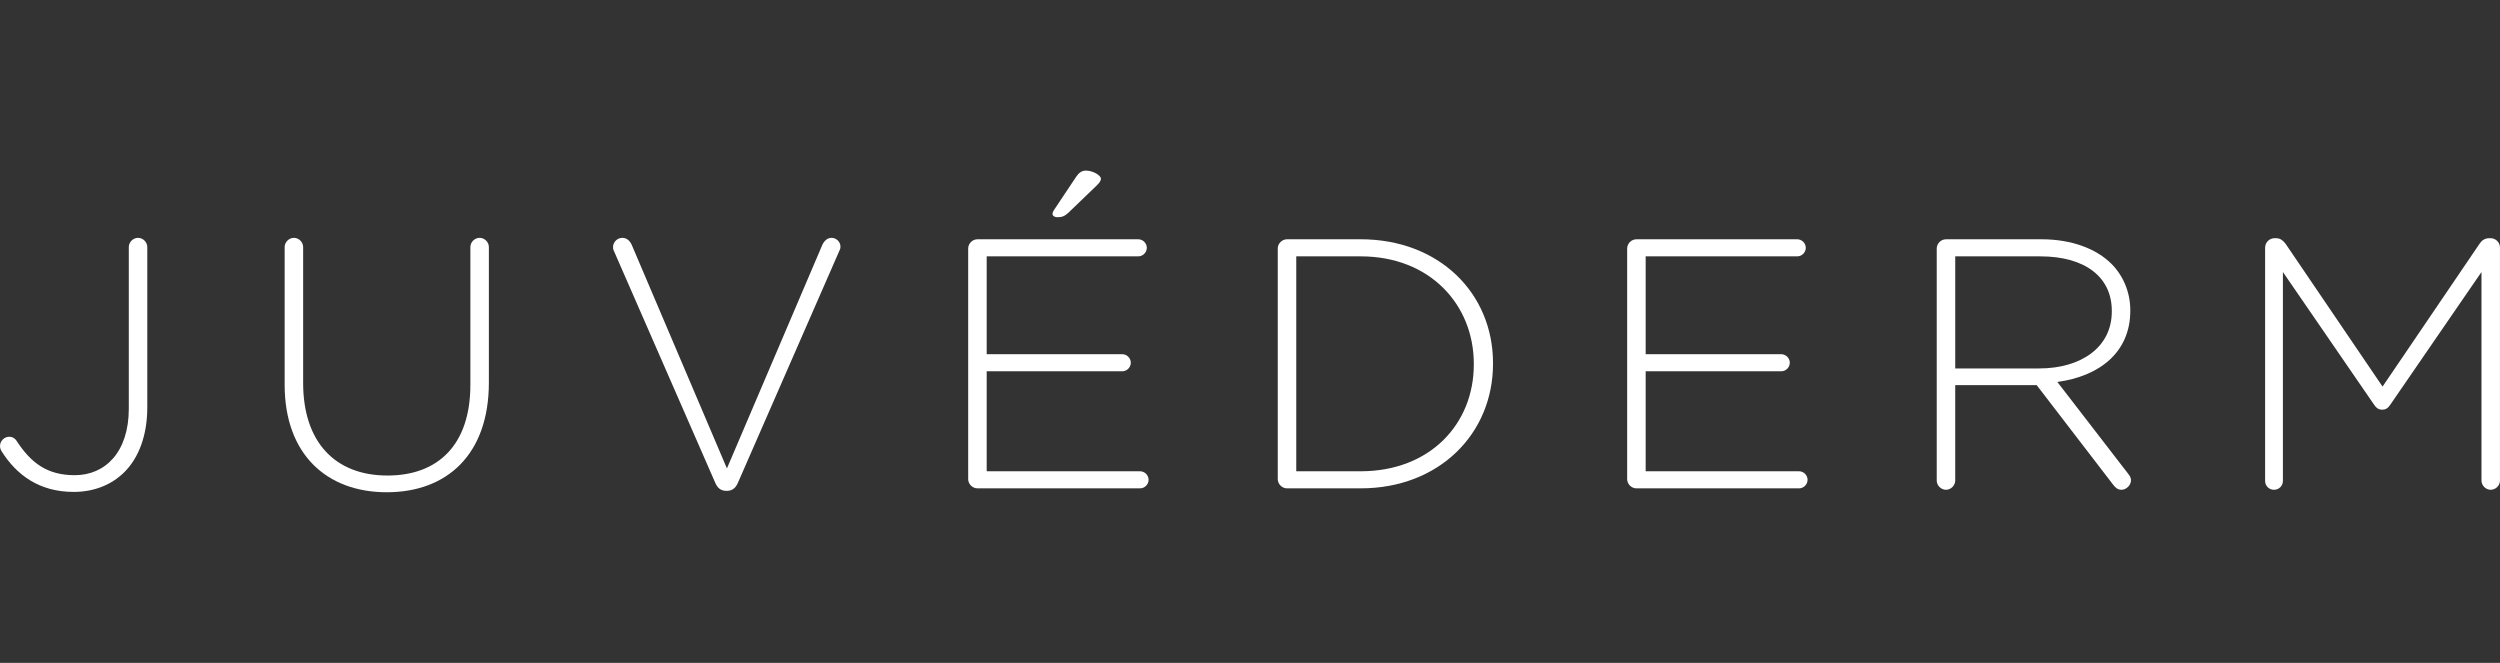 <?xml version="1.0" encoding="utf-8"?>
<!-- Generator: Adobe Illustrator 23.1.1, SVG Export Plug-In . SVG Version: 6.00 Build 0)  -->
<svg version="1.1" id="Layer_1" xmlns="http://www.w3.org/2000/svg" xmlns:xlink="http://www.w3.org/1999/xlink" x="0px" y="0px"
	 width="179px" height="47.461px" viewBox="0 0 179 47.461" style="enable-background:new 0 0 179 47.461;" xml:space="preserve">
<rect x="0" y="0" width="179" height="47.461" fill="#333333" stroke="none"/>
<style type="text/css">
	.st0{fill:#FFFFFF;}
	.st1{fill:none;}
</style>
<g>
	<g>
		<g>
			<g>
				<g>
					<g>
						<g>
							<g>
								<path class="st0" d="M0.102,32.291C0.051,32.214,0,32.061,0,31.934c0-0.357,0.306-0.662,0.662-0.662
									c0.28,0,0.459,0.178,0.535,0.306c1.045,1.605,2.217,2.446,4.153,2.446c2.191,0,3.872-1.656,3.872-4.764V17.692
									c0-0.357,0.306-0.662,0.662-0.662c0.357,0,0.662,0.306,0.662,0.662v11.465c0,2.064-0.637,3.643-1.631,4.637
									c-0.943,0.943-2.216,1.427-3.643,1.427C2.803,35.221,1.172,33.998,0.102,32.291z"/>
							</g>
							<g>
								<path class="st0" d="M20.381,27.552v-9.86c0-0.357,0.306-0.662,0.662-0.662c0.357,0,0.662,0.306,0.662,0.662v9.732
									c0,4.204,2.267,6.624,6.038,6.624c3.618,0,5.936-2.191,5.936-6.497v-9.86c0-0.357,0.306-0.662,0.662-0.662
									c0.357,0,0.662,0.306,0.662,0.662v9.707c0,5.121-2.981,7.847-7.312,7.847C23.413,35.246,20.381,32.545,20.381,27.552z"/>
							</g>
							<g>
								<path class="st0" d="M51.208,34.558l-7.261-16.611c-0.051-0.102-0.051-0.153-0.051-0.28c0-0.306,0.28-0.637,0.662-0.637
									c0.331,0,0.561,0.229,0.688,0.535l6.802,15.974l6.828-16c0.127-0.28,0.357-0.51,0.662-0.51c0.357,0,0.637,0.306,0.637,0.612
									c0,0.102,0,0.153-0.051,0.255l-7.286,16.662c-0.153,0.357-0.382,0.586-0.79,0.586h-0.051
									C51.59,35.144,51.361,34.915,51.208,34.558z"/>
							</g>
							<g>
								<path class="st0" d="M69.322,34.303V17.794c0-0.357,0.306-0.662,0.662-0.662H81.5c0.331,0,0.611,0.28,0.611,0.612
									c0,0.331-0.28,0.611-0.611,0.611H70.647v7.006h9.707c0.331,0,0.612,0.28,0.612,0.611c0,0.331-0.28,0.612-0.612,0.612h-9.707
									v7.159h10.981c0.331,0,0.611,0.28,0.611,0.611c0,0.331-0.28,0.612-0.611,0.612H69.985
									C69.628,34.966,69.322,34.66,69.322,34.303z M75.36,15.323c0-0.102,0.051-0.204,0.102-0.28l1.58-2.369
									c0.204-0.306,0.408-0.459,0.713-0.459c0.484,0,1.07,0.331,1.07,0.586c0,0.153-0.127,0.306-0.28,0.459l-2.038,1.962
									c-0.306,0.28-0.484,0.331-0.815,0.331C75.513,15.552,75.36,15.45,75.36,15.323z"/>
							</g>
							<g>
								<path class="st0" d="M91.487,17.794c0-0.357,0.306-0.662,0.662-0.662h5.274c5.605,0,9.477,3.847,9.477,8.866v0.051
									c0,5.019-3.872,8.917-9.477,8.917H92.15c-0.357,0-0.662-0.306-0.662-0.662V17.794z M97.423,33.743
									c4.968,0,8.102-3.388,8.102-7.643v-0.051c0-4.229-3.134-7.694-8.102-7.694h-4.611v15.388H97.423z"/>
							</g>
							<g>
								<path class="st0" d="M116.505,34.303V17.794c0-0.357,0.306-0.662,0.662-0.662h11.516c0.331,0,0.611,0.28,0.611,0.612
									c0,0.331-0.28,0.611-0.611,0.611H117.83v7.006h9.707c0.331,0,0.612,0.28,0.612,0.611c0,0.331-0.28,0.612-0.612,0.612h-9.707
									v7.159h10.981c0.331,0,0.611,0.28,0.611,0.611c0,0.331-0.28,0.612-0.611,0.612h-11.643
									C116.811,34.966,116.505,34.66,116.505,34.303z"/>
							</g>
							<g>
								<path class="st0" d="M138.67,17.794c0-0.357,0.306-0.662,0.662-0.662h6.828c2.191,0,3.949,0.688,5.019,1.758
									c0.841,0.841,1.35,2.038,1.35,3.312v0.051c0,2.981-2.216,4.688-5.223,5.095l5.07,6.573c0.127,0.153,0.204,0.306,0.204,0.459
									c0,0.357-0.331,0.688-0.688,0.688c-0.255,0-0.433-0.153-0.586-0.357l-5.478-7.134h-5.834v6.828
									c0,0.357-0.306,0.662-0.662,0.662c-0.357,0-0.662-0.306-0.662-0.662V17.794z M146.008,26.38
									c2.981,0,5.197-1.503,5.197-4.076v-0.051c0-2.395-1.885-3.898-5.121-3.898h-6.089v8.025H146.008z"/>
							</g>
							<g>
								<path class="st0" d="M162.185,17.718c0-0.357,0.306-0.662,0.662-0.662h0.127c0.28,0,0.484,0.153,0.662,0.382l6.955,10.242
									l6.955-10.242c0.153-0.229,0.382-0.382,0.663-0.382h0.127c0.357,0,0.662,0.306,0.662,0.662v16.688
									c0,0.357-0.306,0.662-0.662,0.662c-0.357,0-0.662-0.306-0.662-0.662v-14.93l-6.548,9.528
									c-0.153,0.229-0.331,0.331-0.561,0.331s-0.408-0.102-0.561-0.331l-6.548-9.528v14.955c0,0.357-0.28,0.637-0.637,0.637
									c-0.357,0-0.637-0.28-0.637-0.637V17.718z"/>
							</g>
						</g>
					</g>
				</g>
			</g>
		</g>
	</g>
</g>
<rect id="rectPath" y="0" class="st1" width="179" height="47.461"/>
</svg>
